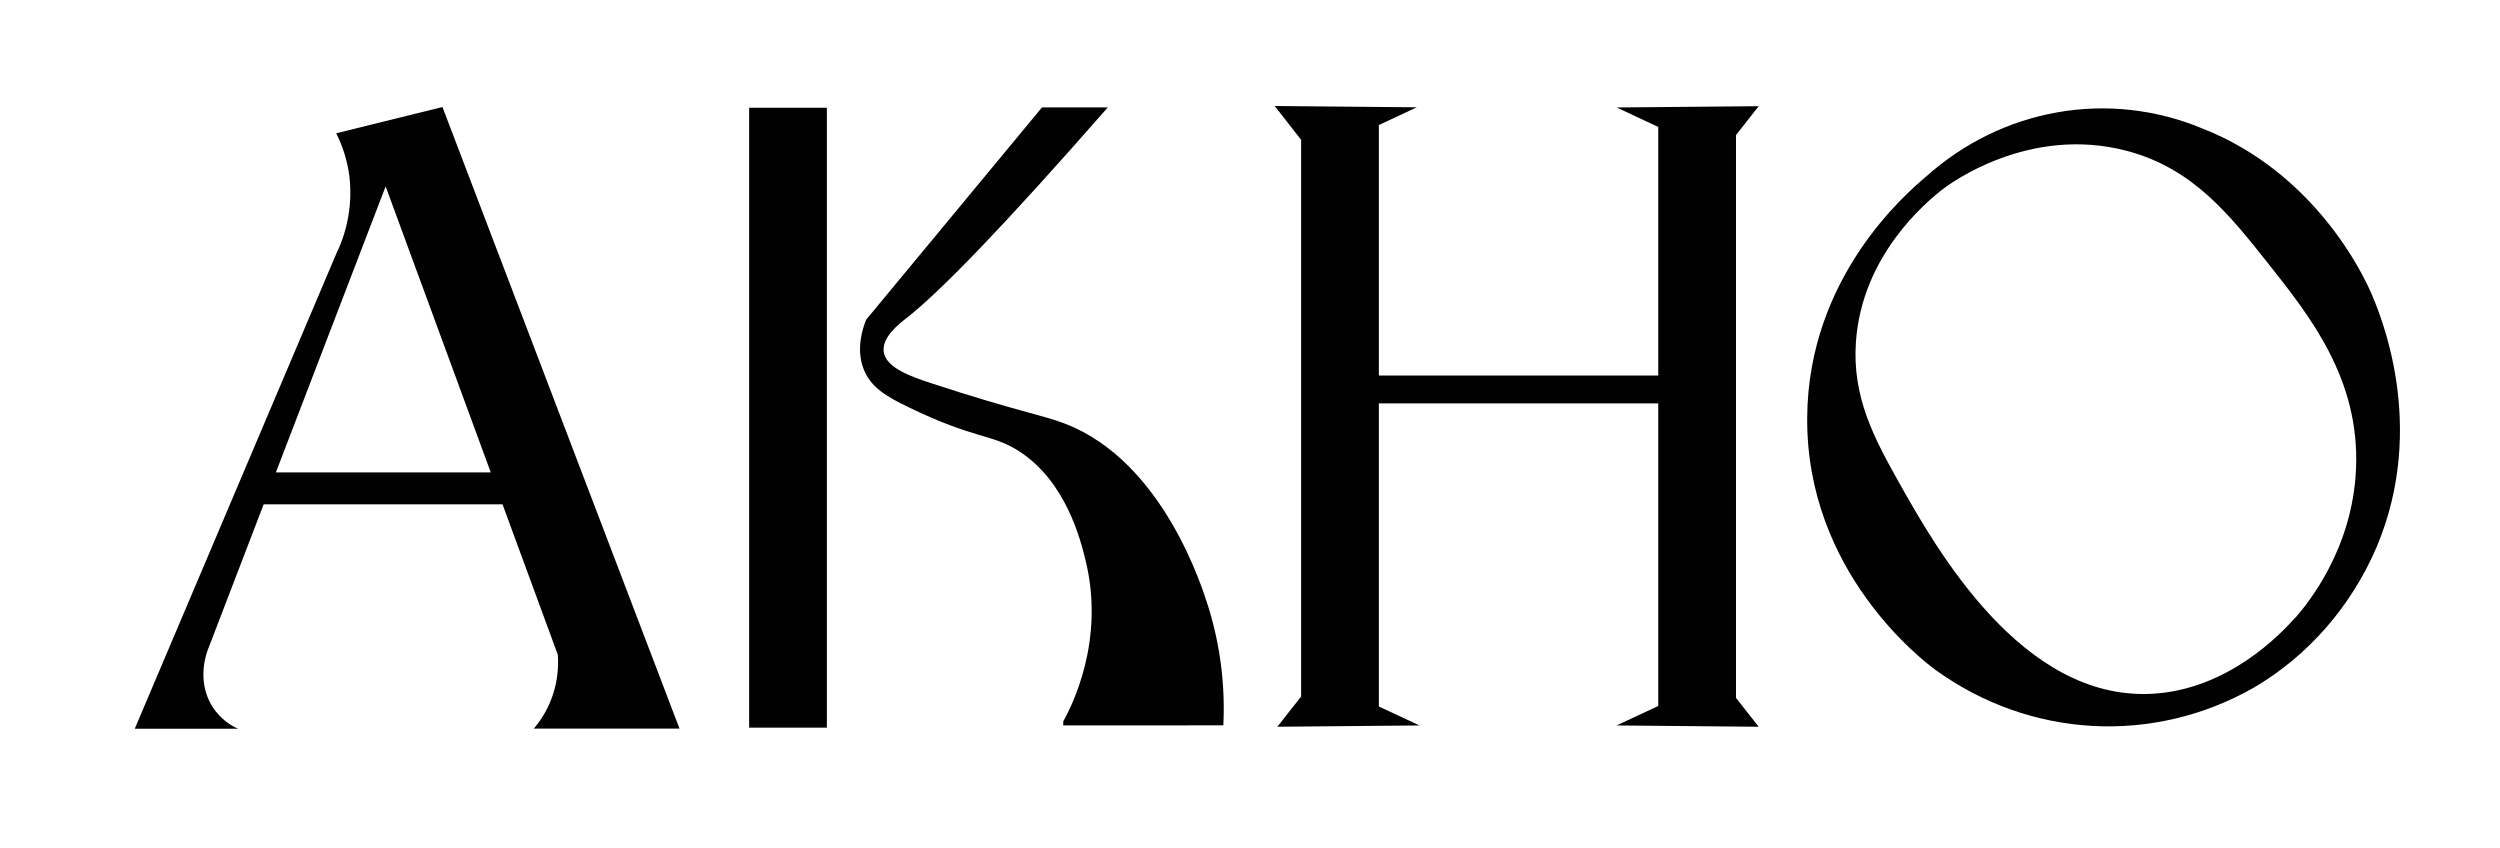 <svg viewBox="0 0 1667.59 565.62" version="1.1" xmlns="http://www.w3.org/2000/svg" id="Calque_1">
  
  <defs>
    <style>
      .st0 {
        fill: #010101;
      }
    </style>
  </defs>
  <g>
    <path d="M710.45,282.62c-15.46-5.98-31.62-8.1-89.37-27.03-13-4.29-30.22-10.13-31.62-21.03-1.29-9.83,10.95-19.06,14.82-22.08,22.95-17.86,65.59-62,134.69-140.85h-43.92c-39.04,47.21-78.14,94.41-117.31,141.63-2.67,6.71-6.59,19.67-1.85,32.45,4.75,12.78,15.64,18.9,30.25,25.96,44.42,21.55,55.4,17.6,73.47,29.22,31.52,20.19,41.18,59.39,44.45,72.69,13.39,54.24-9.63,98.24-14.82,107.59l-.03,2.68h.01s106.79-.01,106.79-.01c1.31-26.6-2.04-53.23-9.87-78.57-4.1-13.18-30.28-97.41-95.69-122.65Z" class="st0"></path>
    <path d="M1580.74,193.44h0c-4.69-10.35-36.75-78.41-111.74-107.76-62.44-25.98-133.41-13.55-184.47,32.3-12.83,10.93-78.45,66.78-79.07,160.55-.78,102.99,77.37,162.31,85.65,168.38,63.06,45.52,145.04,50.06,212.3,11.76,36.23-21.25,64.97-54.21,81.98-93.99,33.97-80.82,2.44-155.57-4.65-171.24ZM1571.55,312.56c-2.22,53.91-32.47,90.33-40.5,99.56l-.09-.09h0c-9.81,11.12-45.12,48.07-95.42,50.74-87.09,4.75-144.42-97.53-168.79-140.82-16.54-29.56-31.36-56.84-28.78-93.96,4.07-57.58,46.58-93.01,58.07-101.91,4.33-3.33,57.27-42.73,122.63-25.44,43.93,11.61,68.17,42.18,94.32,75.16,27.93,35.25,61.11,76.97,58.56,136.76Z" class="st0"></path>
    <path d="M224.27,88.9c4.51,8.94,7.48,18.64,8.78,28.67,2.07,17.61-.91,35.48-8.58,51.29L89.89,486.08h68.87c-7.75-3.39-14.22-9.37-18.42-17.02-8.95-16.69-2.43-33.87-1.55-36.03,0,0,16.26-42.37,37.08-96.63h159.26l31.74,86.42-31.74-86.42h.07l36.88,100.34c1.32,18.03-4.47,35.84-16.01,49.26h97.18L295.13,71.38l-70.86,17.52ZM327.3,315.09l-70.04-190.69-.03-.07,70.06,190.76h-143.26c27.2-70.9,59.19-154.25,73.2-190.76l.03.07,70.1,190.69h-.06Z" class="st0"></path>
  </g>
  <rect height="413.5" width="51.85" y="71.87" x="499.7" class="st0"></rect>
  <polygon points="867.9 93.27 867.9 464.6 852.02 484.77 946.82 483.9 919.75 471.26 919.75 269.08 1106.11 269.08 1106.11 470.93 1078.33 483.9 1173.12 484.77 1157.97 465.52 1157.97 90.09 1173.12 70.83 1078.33 71.69 1106.11 84.66 1106.11 250.5 919.75 250.5 919.75 83.41 945.03 71.57 850.28 70.71 867.9 93.27" class="st0"></polygon>
</svg>